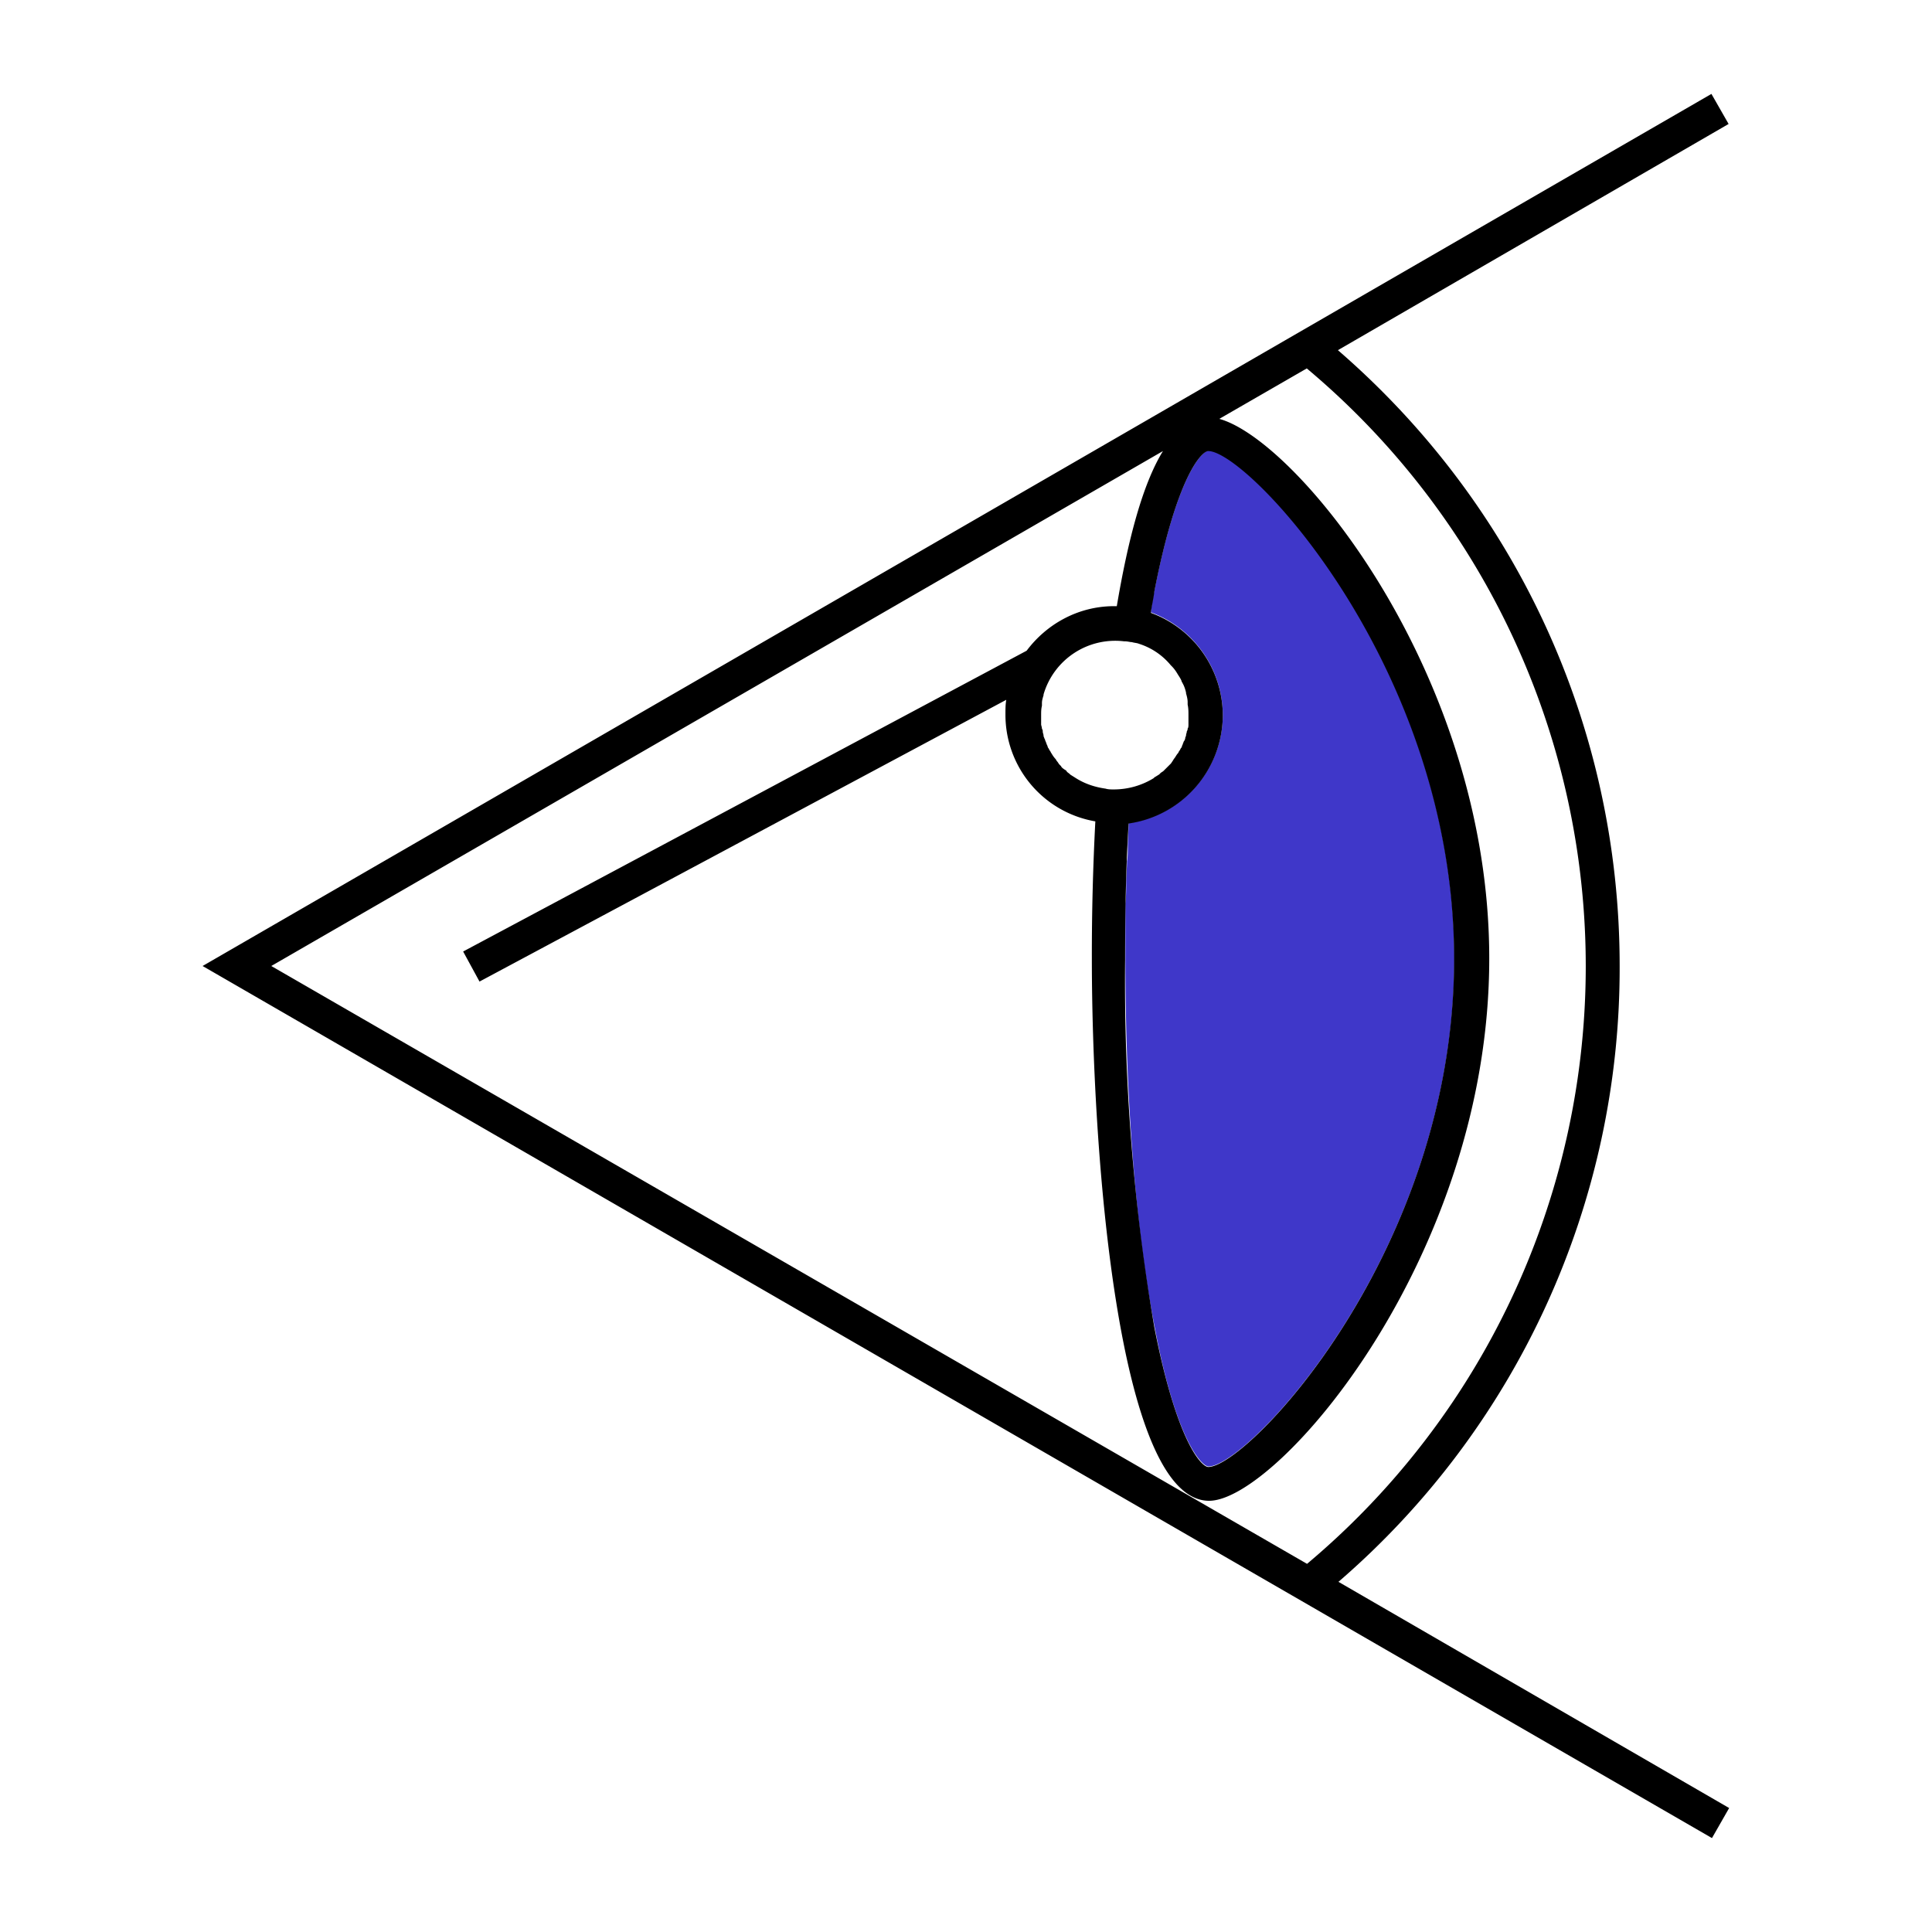 <svg xmlns="http://www.w3.org/2000/svg" viewBox="0 0 72 72" style="enable-background:new 0 0 72 72" xml:space="preserve"><path d="M43.02 22.02c-.06.26-.1.51-.13.8a4.1 4.1 0 0 1 2.68 3.83 4.08 4.08 0 0 1-3.51 4.02c0 .29-.03.57-.03.89 0 .19 0 .38-.03.54 0 .26-.03.51-.03.77s0 .54-.03.8v2.08c0 5.17.38 10.06 1.09 13.7.8 4.25 1.76 5.2 2.01 5.2 1.47 0 9.16-8.08 9.16-18.93s-7.69-18.93-9.16-18.93c-.26.02-1.19.98-2.02 5.23z" style="fill:#3f37c9"/><path d="M60.36 36c0-8.88-3.83-17.18-10.5-22.95l14.56-8.43-.64-1.12L7.55 36l41.28 23.85L63.8 68.5l.64-1.12-14.56-8.43A30.19 30.19 0 0 0 60.36 36zM45.03 16.81c1.47 0 9.16 8.08 9.16 18.93s-7.69 18.93-9.16 18.93c-.26 0-1.18-.96-2.01-5.2a76.44 76.44 0 0 1-1.09-13.7c0-1.76.03-3.45.13-5.08a4.09 4.09 0 0 0 3.51-4.02 4.08 4.08 0 0 0-2.68-3.83c.03-.26.1-.54.13-.8.83-4.27 1.76-5.23 2.01-5.23zm-3.51 12.61c-.13 0-.22 0-.32-.03-.42-.06-.8-.19-1.15-.42l-.16-.1-.03-.03c-.03-.03-.1-.06-.13-.13-.03 0-.03-.03-.06-.03-.03-.03-.1-.06-.13-.13l-.06-.06c-.03-.03-.06-.1-.1-.13 0-.03-.03-.03-.03-.06a1.02 1.02 0 0 1-.16-.22c-.03-.03-.03-.06-.06-.1-.03-.03-.03-.06-.06-.1-.03-.03-.03-.1-.06-.13 0-.03-.03-.06-.03-.1-.03-.03-.03-.1-.06-.13 0-.03-.03-.06-.03-.1 0-.06-.03-.1-.03-.16 0-.03 0-.06-.03-.1 0-.06-.03-.13-.03-.16v-.35c0-.13 0-.22.03-.35v-.1c0-.1.03-.19.06-.29v-.03a2.78 2.78 0 0 1 3-1.98h.03c.1 0 .19.03.26.03.1.03.19.03.26.06a2.52 2.52 0 0 1 1.19.8l.03.03c.1.1.16.19.22.29.06.1.13.19.16.29 0 .03.03.03.03.06.06.1.1.22.13.35v.03c.03.1.06.22.06.32v.1c.03.13.03.26.03.38v.35c0 .06 0 .13-.03.16 0 .03 0 .06-.03.1 0 .06-.03.1-.03.16 0 .03-.03.06-.03.1 0 .03-.03.1-.06.13 0 .03-.03.06-.03.1-.03.03-.03.1-.06.13s-.03.06-.06.1c-.03.03-.03.06-.06.1-.06.06-.1.16-.16.22 0 .03-.03.03-.03.06-.03.03-.06.1-.1.13l-.06.06-.13.13-.06.06c-.03.03-.1.06-.13.1l-.03.03-.16.1s-.03 0-.03.03a2.84 2.84 0 0 1-1.49.43zm7.19 28.86L10.11 36l33.23-19.19c-.77 1.25-1.31 3.35-1.72 5.78h-.1c-1.34 0-2.52.67-3.26 1.66l-21 11.21.61 1.12 19.63-10.5c-.03.19-.03.35-.03.54a4.03 4.03 0 0 0 3.35 3.99 95.4 95.4 0 0 0-.13 5.11c0 6.99.93 20.21 4.37 20.21 2.55 0 10.44-9.1 10.44-20.21 0-10.57-7.15-19.31-10.06-20.11l3.26-1.88a29.07 29.07 0 0 1 .01 44.55z"/></svg>